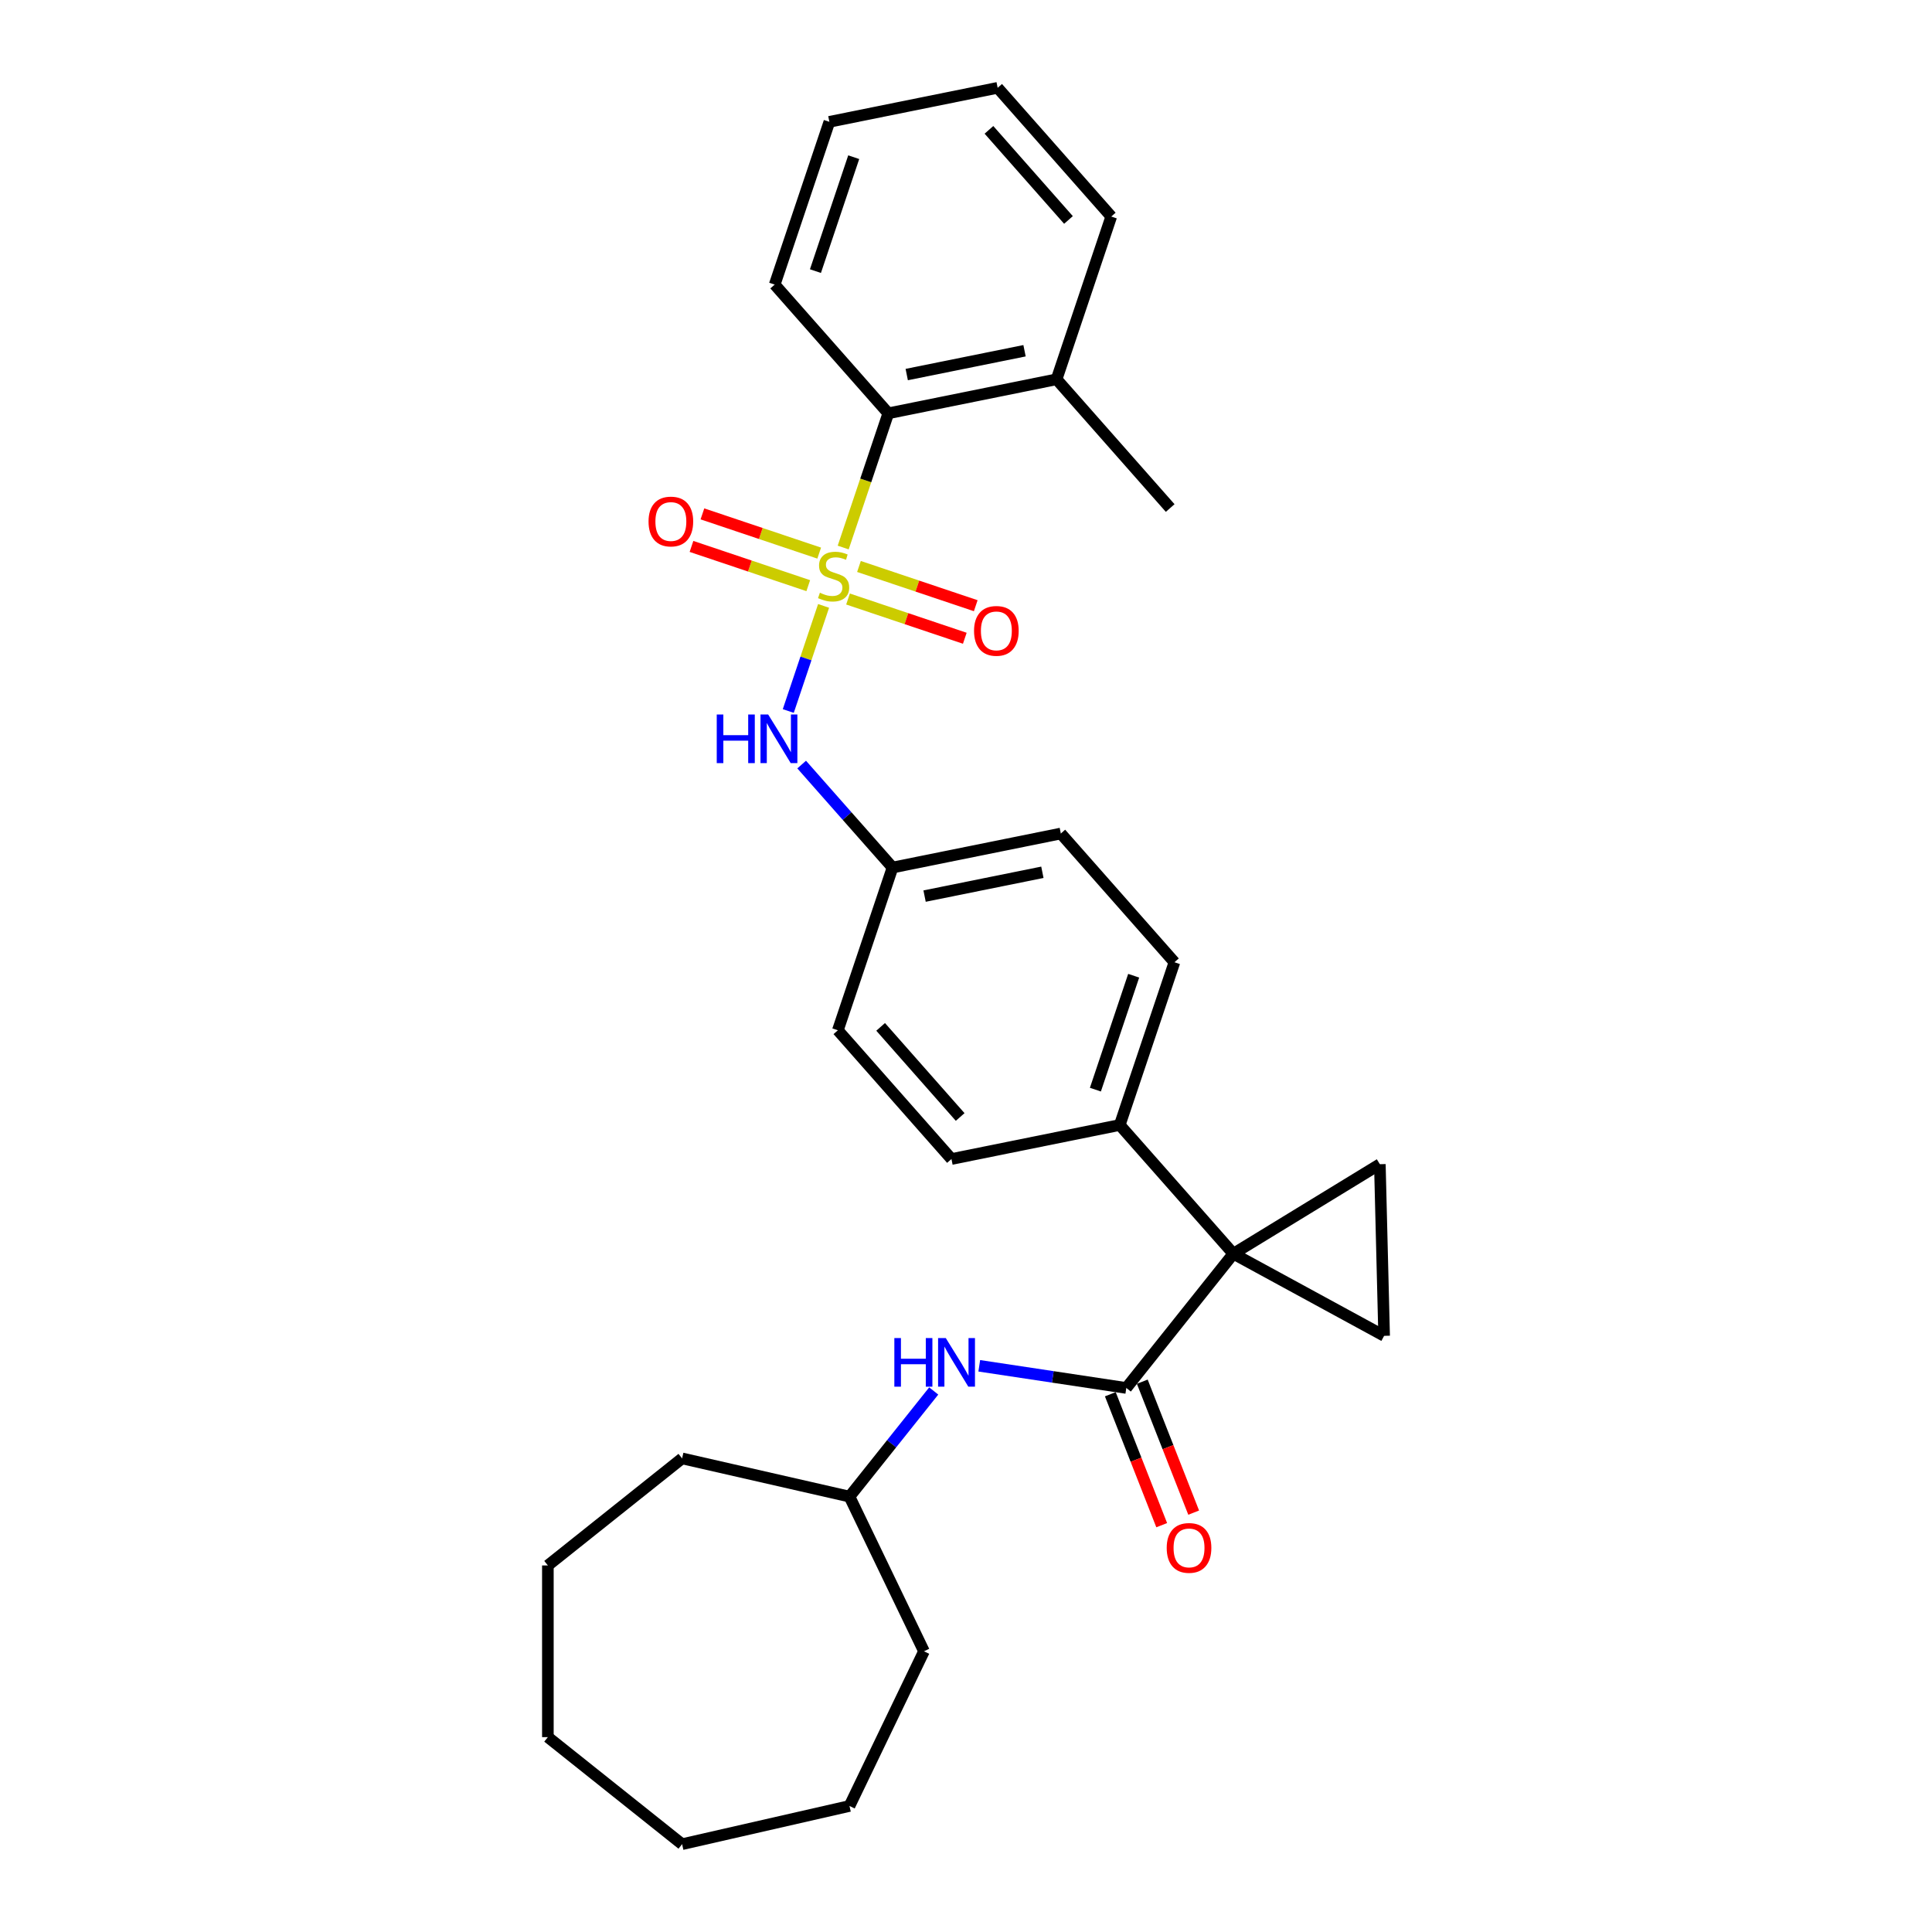 <?xml version='1.0' encoding='iso-8859-1'?>
<svg version='1.1' baseProfile='full'
              xmlns='http://www.w3.org/2000/svg'
                      xmlns:rdkit='http://www.rdkit.org/xml'
                      xmlns:xlink='http://www.w3.org/1999/xlink'
                  xml:space='preserve'
width='1000px' height='1000px' viewBox='0 0 1000 1000'>
<!-- END OF HEADER -->
<rect style='opacity:1.0;fill:#FFFFFF;stroke:none' width='1000' height='1000' x='0' y='0'> </rect>
<path class='bond-4' d='M 426.288,313.615 L 417.15,340.813' style='fill:none;fill-rule:evenodd;stroke:#CCCC00;stroke-width:6px;stroke-linecap:butt;stroke-linejoin:miter;stroke-opacity:1' />
<path class='bond-4' d='M 417.15,340.813 L 408.012,368.011' style='fill:none;fill-rule:evenodd;stroke:#0000FF;stroke-width:6px;stroke-linecap:butt;stroke-linejoin:miter;stroke-opacity:1' />
<path class='bond-5' d='M 436.439,283.4 L 448.109,248.666' style='fill:none;fill-rule:evenodd;stroke:#CCCC00;stroke-width:6px;stroke-linecap:butt;stroke-linejoin:miter;stroke-opacity:1' />
<path class='bond-5' d='M 448.109,248.666 L 459.78,213.931' style='fill:none;fill-rule:evenodd;stroke:#000000;stroke-width:6px;stroke-linecap:butt;stroke-linejoin:miter;stroke-opacity:1' />
<path class='bond-7' d='M 438.937,310.051 L 469.16,320.205' style='fill:none;fill-rule:evenodd;stroke:#CCCC00;stroke-width:6px;stroke-linecap:butt;stroke-linejoin:miter;stroke-opacity:1' />
<path class='bond-7' d='M 469.16,320.205 L 499.382,330.36' style='fill:none;fill-rule:evenodd;stroke:#FF0000;stroke-width:6px;stroke-linecap:butt;stroke-linejoin:miter;stroke-opacity:1' />
<path class='bond-7' d='M 444.598,293.204 L 474.82,303.358' style='fill:none;fill-rule:evenodd;stroke:#CCCC00;stroke-width:6px;stroke-linecap:butt;stroke-linejoin:miter;stroke-opacity:1' />
<path class='bond-7' d='M 474.82,303.358 L 505.043,313.512' style='fill:none;fill-rule:evenodd;stroke:#FF0000;stroke-width:6px;stroke-linecap:butt;stroke-linejoin:miter;stroke-opacity:1' />
<path class='bond-8' d='M 424.017,286.289 L 393.794,276.134' style='fill:none;fill-rule:evenodd;stroke:#CCCC00;stroke-width:6px;stroke-linecap:butt;stroke-linejoin:miter;stroke-opacity:1' />
<path class='bond-8' d='M 393.794,276.134 L 363.572,265.98' style='fill:none;fill-rule:evenodd;stroke:#FF0000;stroke-width:6px;stroke-linecap:butt;stroke-linejoin:miter;stroke-opacity:1' />
<path class='bond-8' d='M 418.356,303.136 L 388.134,292.982' style='fill:none;fill-rule:evenodd;stroke:#CCCC00;stroke-width:6px;stroke-linecap:butt;stroke-linejoin:miter;stroke-opacity:1' />
<path class='bond-8' d='M 388.134,292.982 L 357.911,282.828' style='fill:none;fill-rule:evenodd;stroke:#FF0000;stroke-width:6px;stroke-linecap:butt;stroke-linejoin:miter;stroke-opacity:1' />
<path class='bond-0' d='M 638.38,648.928 L 579.578,582.298' style='fill:none;fill-rule:evenodd;stroke:#000000;stroke-width:6px;stroke-linecap:butt;stroke-linejoin:miter;stroke-opacity:1' />
<path class='bond-1' d='M 638.38,648.928 L 582.973,718.407' style='fill:none;fill-rule:evenodd;stroke:#000000;stroke-width:6px;stroke-linecap:butt;stroke-linejoin:miter;stroke-opacity:1' />
<path class='bond-2' d='M 638.38,648.928 L 714.208,602.591' style='fill:none;fill-rule:evenodd;stroke:#000000;stroke-width:6px;stroke-linecap:butt;stroke-linejoin:miter;stroke-opacity:1' />
<path class='bond-3' d='M 638.38,648.928 L 716.424,691.429' style='fill:none;fill-rule:evenodd;stroke:#000000;stroke-width:6px;stroke-linecap:butt;stroke-linejoin:miter;stroke-opacity:1' />
<path class='bond-6' d='M 582.973,718.407 L 544.919,712.671' style='fill:none;fill-rule:evenodd;stroke:#000000;stroke-width:6px;stroke-linecap:butt;stroke-linejoin:miter;stroke-opacity:1' />
<path class='bond-6' d='M 544.919,712.671 L 506.865,706.935' style='fill:none;fill-rule:evenodd;stroke:#0000FF;stroke-width:6px;stroke-linecap:butt;stroke-linejoin:miter;stroke-opacity:1' />
<path class='bond-10' d='M 574.7,721.653 L 588,755.541' style='fill:none;fill-rule:evenodd;stroke:#000000;stroke-width:6px;stroke-linecap:butt;stroke-linejoin:miter;stroke-opacity:1' />
<path class='bond-10' d='M 588,755.541 L 601.3,789.429' style='fill:none;fill-rule:evenodd;stroke:#FF0000;stroke-width:6px;stroke-linecap:butt;stroke-linejoin:miter;stroke-opacity:1' />
<path class='bond-10' d='M 591.245,715.16 L 604.545,749.048' style='fill:none;fill-rule:evenodd;stroke:#000000;stroke-width:6px;stroke-linecap:butt;stroke-linejoin:miter;stroke-opacity:1' />
<path class='bond-10' d='M 604.545,749.048 L 617.845,782.936' style='fill:none;fill-rule:evenodd;stroke:#FF0000;stroke-width:6px;stroke-linecap:butt;stroke-linejoin:miter;stroke-opacity:1' />
<path class='bond-31' d='M 714.208,602.591 L 716.424,691.429' style='fill:none;fill-rule:evenodd;stroke:#000000;stroke-width:6px;stroke-linecap:butt;stroke-linejoin:miter;stroke-opacity:1' />
<path class='bond-12' d='M 414.94,395.741 L 438.458,422.39' style='fill:none;fill-rule:evenodd;stroke:#0000FF;stroke-width:6px;stroke-linecap:butt;stroke-linejoin:miter;stroke-opacity:1' />
<path class='bond-12' d='M 438.458,422.39 L 461.976,449.038' style='fill:none;fill-rule:evenodd;stroke:#000000;stroke-width:6px;stroke-linecap:butt;stroke-linejoin:miter;stroke-opacity:1' />
<path class='bond-11' d='M 459.78,213.931 L 546.884,196.323' style='fill:none;fill-rule:evenodd;stroke:#000000;stroke-width:6px;stroke-linecap:butt;stroke-linejoin:miter;stroke-opacity:1' />
<path class='bond-11' d='M 469.324,193.869 L 530.296,181.543' style='fill:none;fill-rule:evenodd;stroke:#000000;stroke-width:6px;stroke-linecap:butt;stroke-linejoin:miter;stroke-opacity:1' />
<path class='bond-18' d='M 459.78,213.931 L 400.978,147.301' style='fill:none;fill-rule:evenodd;stroke:#000000;stroke-width:6px;stroke-linecap:butt;stroke-linejoin:miter;stroke-opacity:1' />
<path class='bond-15' d='M 483.293,719.967 L 461.493,747.303' style='fill:none;fill-rule:evenodd;stroke:#0000FF;stroke-width:6px;stroke-linecap:butt;stroke-linejoin:miter;stroke-opacity:1' />
<path class='bond-15' d='M 461.493,747.303 L 439.692,774.64' style='fill:none;fill-rule:evenodd;stroke:#000000;stroke-width:6px;stroke-linecap:butt;stroke-linejoin:miter;stroke-opacity:1' />
<path class='bond-9' d='M 579.578,582.298 L 607.881,498.06' style='fill:none;fill-rule:evenodd;stroke:#000000;stroke-width:6px;stroke-linecap:butt;stroke-linejoin:miter;stroke-opacity:1' />
<path class='bond-9' d='M 566.976,564.002 L 586.788,505.035' style='fill:none;fill-rule:evenodd;stroke:#000000;stroke-width:6px;stroke-linecap:butt;stroke-linejoin:miter;stroke-opacity:1' />
<path class='bond-30' d='M 579.578,582.298 L 492.474,599.907' style='fill:none;fill-rule:evenodd;stroke:#000000;stroke-width:6px;stroke-linecap:butt;stroke-linejoin:miter;stroke-opacity:1' />
<path class='bond-19' d='M 546.884,196.323 L 605.685,262.953' style='fill:none;fill-rule:evenodd;stroke:#000000;stroke-width:6px;stroke-linecap:butt;stroke-linejoin:miter;stroke-opacity:1' />
<path class='bond-20' d='M 546.884,196.323 L 575.186,112.085' style='fill:none;fill-rule:evenodd;stroke:#000000;stroke-width:6px;stroke-linecap:butt;stroke-linejoin:miter;stroke-opacity:1' />
<path class='bond-16' d='M 461.976,449.038 L 433.673,533.277' style='fill:none;fill-rule:evenodd;stroke:#000000;stroke-width:6px;stroke-linecap:butt;stroke-linejoin:miter;stroke-opacity:1' />
<path class='bond-17' d='M 461.976,449.038 L 549.08,431.43' style='fill:none;fill-rule:evenodd;stroke:#000000;stroke-width:6px;stroke-linecap:butt;stroke-linejoin:miter;stroke-opacity:1' />
<path class='bond-17' d='M 478.563,463.818 L 539.536,451.492' style='fill:none;fill-rule:evenodd;stroke:#000000;stroke-width:6px;stroke-linecap:butt;stroke-linejoin:miter;stroke-opacity:1' />
<path class='bond-13' d='M 492.474,599.907 L 433.673,533.277' style='fill:none;fill-rule:evenodd;stroke:#000000;stroke-width:6px;stroke-linecap:butt;stroke-linejoin:miter;stroke-opacity:1' />
<path class='bond-13' d='M 496.98,578.152 L 455.819,531.511' style='fill:none;fill-rule:evenodd;stroke:#000000;stroke-width:6px;stroke-linecap:butt;stroke-linejoin:miter;stroke-opacity:1' />
<path class='bond-14' d='M 607.881,498.06 L 549.08,431.43' style='fill:none;fill-rule:evenodd;stroke:#000000;stroke-width:6px;stroke-linecap:butt;stroke-linejoin:miter;stroke-opacity:1' />
<path class='bond-21' d='M 439.692,774.64 L 478.25,854.705' style='fill:none;fill-rule:evenodd;stroke:#000000;stroke-width:6px;stroke-linecap:butt;stroke-linejoin:miter;stroke-opacity:1' />
<path class='bond-22' d='M 439.692,774.64 L 353.054,754.865' style='fill:none;fill-rule:evenodd;stroke:#000000;stroke-width:6px;stroke-linecap:butt;stroke-linejoin:miter;stroke-opacity:1' />
<path class='bond-23' d='M 400.978,147.301 L 429.281,63.063' style='fill:none;fill-rule:evenodd;stroke:#000000;stroke-width:6px;stroke-linecap:butt;stroke-linejoin:miter;stroke-opacity:1' />
<path class='bond-23' d='M 422.071,140.326 L 441.883,81.359' style='fill:none;fill-rule:evenodd;stroke:#000000;stroke-width:6px;stroke-linecap:butt;stroke-linejoin:miter;stroke-opacity:1' />
<path class='bond-29' d='M 575.186,112.085 L 516.385,45.455' style='fill:none;fill-rule:evenodd;stroke:#000000;stroke-width:6px;stroke-linecap:butt;stroke-linejoin:miter;stroke-opacity:1' />
<path class='bond-29' d='M 553.04,113.85 L 511.879,67.209' style='fill:none;fill-rule:evenodd;stroke:#000000;stroke-width:6px;stroke-linecap:butt;stroke-linejoin:miter;stroke-opacity:1' />
<path class='bond-25' d='M 478.25,854.705 L 439.692,934.771' style='fill:none;fill-rule:evenodd;stroke:#000000;stroke-width:6px;stroke-linecap:butt;stroke-linejoin:miter;stroke-opacity:1' />
<path class='bond-26' d='M 353.054,754.865 L 283.576,810.273' style='fill:none;fill-rule:evenodd;stroke:#000000;stroke-width:6px;stroke-linecap:butt;stroke-linejoin:miter;stroke-opacity:1' />
<path class='bond-24' d='M 429.281,63.063 L 516.385,45.455' style='fill:none;fill-rule:evenodd;stroke:#000000;stroke-width:6px;stroke-linecap:butt;stroke-linejoin:miter;stroke-opacity:1' />
<path class='bond-27' d='M 439.692,934.771 L 353.054,954.545' style='fill:none;fill-rule:evenodd;stroke:#000000;stroke-width:6px;stroke-linecap:butt;stroke-linejoin:miter;stroke-opacity:1' />
<path class='bond-28' d='M 283.576,810.273 L 283.576,899.138' style='fill:none;fill-rule:evenodd;stroke:#000000;stroke-width:6px;stroke-linecap:butt;stroke-linejoin:miter;stroke-opacity:1' />
<path class='bond-32' d='M 353.054,954.545 L 283.576,899.138' style='fill:none;fill-rule:evenodd;stroke:#000000;stroke-width:6px;stroke-linecap:butt;stroke-linejoin:miter;stroke-opacity:1' />
<path  class='atom-0' d='M 424.368 306.808
Q 424.652 306.914, 425.825 307.412
Q 426.998 307.91, 428.278 308.23
Q 429.593 308.514, 430.873 308.514
Q 433.254 308.514, 434.641 307.376
Q 436.027 306.203, 436.027 304.177
Q 436.027 302.791, 435.316 301.938
Q 434.641 301.085, 433.574 300.623
Q 432.508 300.161, 430.731 299.627
Q 428.491 298.952, 427.14 298.312
Q 425.825 297.672, 424.865 296.322
Q 423.941 294.971, 423.941 292.696
Q 423.941 289.532, 426.074 287.577
Q 428.242 285.622, 432.508 285.622
Q 435.423 285.622, 438.728 287.008
L 437.911 289.745
Q 434.889 288.501, 432.615 288.501
Q 430.162 288.501, 428.811 289.532
Q 427.46 290.527, 427.496 292.269
Q 427.496 293.62, 428.171 294.438
Q 428.882 295.255, 429.877 295.717
Q 430.908 296.179, 432.615 296.713
Q 434.889 297.423, 436.24 298.134
Q 437.591 298.845, 438.551 300.303
Q 439.546 301.725, 439.546 304.177
Q 439.546 307.661, 437.2 309.545
Q 434.889 311.393, 431.015 311.393
Q 428.775 311.393, 427.069 310.896
Q 425.399 310.433, 423.408 309.616
L 424.368 306.808
' fill='#CCCC00'/>
<path  class='atom-5' d='M 370.987 369.825
L 374.4 369.825
L 374.4 380.524
L 387.267 380.524
L 387.267 369.825
L 390.68 369.825
L 390.68 394.992
L 387.267 394.992
L 387.267 383.368
L 374.4 383.368
L 374.4 394.992
L 370.987 394.992
L 370.987 369.825
' fill='#0000FF'/>
<path  class='atom-5' d='M 397.611 369.825
L 405.858 383.155
Q 406.676 384.47, 407.991 386.852
Q 409.306 389.233, 409.377 389.375
L 409.377 369.825
L 412.719 369.825
L 412.719 394.992
L 409.271 394.992
L 400.42 380.418
Q 399.389 378.712, 398.287 376.756
Q 397.22 374.801, 396.9 374.197
L 396.9 394.992
L 393.63 394.992
L 393.63 369.825
L 397.611 369.825
' fill='#0000FF'/>
<path  class='atom-7' d='M 462.912 692.578
L 466.325 692.578
L 466.325 703.278
L 479.192 703.278
L 479.192 692.578
L 482.605 692.578
L 482.605 717.745
L 479.192 717.745
L 479.192 706.122
L 466.325 706.122
L 466.325 717.745
L 462.912 717.745
L 462.912 692.578
' fill='#0000FF'/>
<path  class='atom-7' d='M 489.536 692.578
L 497.783 705.908
Q 498.601 707.224, 499.916 709.605
Q 501.231 711.987, 501.302 712.129
L 501.302 692.578
L 504.644 692.578
L 504.644 717.745
L 501.196 717.745
L 492.345 703.171
Q 491.314 701.465, 490.212 699.51
Q 489.145 697.555, 488.825 696.951
L 488.825 717.745
L 485.555 717.745
L 485.555 692.578
L 489.536 692.578
' fill='#0000FF'/>
<path  class='atom-8' d='M 504.163 326.544
Q 504.163 320.501, 507.149 317.124
Q 510.135 313.747, 515.715 313.747
Q 521.296 313.747, 524.282 317.124
Q 527.268 320.501, 527.268 326.544
Q 527.268 332.658, 524.247 336.141
Q 521.225 339.589, 515.715 339.589
Q 510.17 339.589, 507.149 336.141
Q 504.163 332.693, 504.163 326.544
M 515.715 336.745
Q 519.554 336.745, 521.616 334.186
Q 523.713 331.591, 523.713 326.544
Q 523.713 321.603, 521.616 319.114
Q 519.554 316.591, 515.715 316.591
Q 511.876 316.591, 509.779 319.079
Q 507.718 321.567, 507.718 326.544
Q 507.718 331.627, 509.779 334.186
Q 511.876 336.745, 515.715 336.745
' fill='#FF0000'/>
<path  class='atom-9' d='M 335.686 269.938
Q 335.686 263.896, 338.672 260.519
Q 341.658 257.142, 347.239 257.142
Q 352.819 257.142, 355.805 260.519
Q 358.791 263.896, 358.791 269.938
Q 358.791 276.052, 355.77 279.536
Q 352.748 282.984, 347.239 282.984
Q 341.693 282.984, 338.672 279.536
Q 335.686 276.088, 335.686 269.938
M 347.239 280.14
Q 351.078 280.14, 353.139 277.581
Q 355.236 274.986, 355.236 269.938
Q 355.236 264.997, 353.139 262.509
Q 351.078 259.985, 347.239 259.985
Q 343.4 259.985, 341.302 262.474
Q 339.241 264.962, 339.241 269.938
Q 339.241 275.022, 341.302 277.581
Q 343.4 280.14, 347.239 280.14
' fill='#FF0000'/>
<path  class='atom-11' d='M 603.887 801.201
Q 603.887 795.158, 606.872 791.781
Q 609.858 788.404, 615.439 788.404
Q 621.02 788.404, 624.006 791.781
Q 626.992 795.158, 626.992 801.201
Q 626.992 807.315, 623.97 810.798
Q 620.949 814.246, 615.439 814.246
Q 609.894 814.246, 606.872 810.798
Q 603.887 807.35, 603.887 801.201
M 615.439 811.402
Q 619.278 811.402, 621.34 808.843
Q 623.437 806.248, 623.437 801.201
Q 623.437 796.26, 621.34 793.771
Q 619.278 791.248, 615.439 791.248
Q 611.6 791.248, 609.503 793.736
Q 607.441 796.224, 607.441 801.201
Q 607.441 806.284, 609.503 808.843
Q 611.6 811.402, 615.439 811.402
' fill='#FF0000'/>
</svg>
